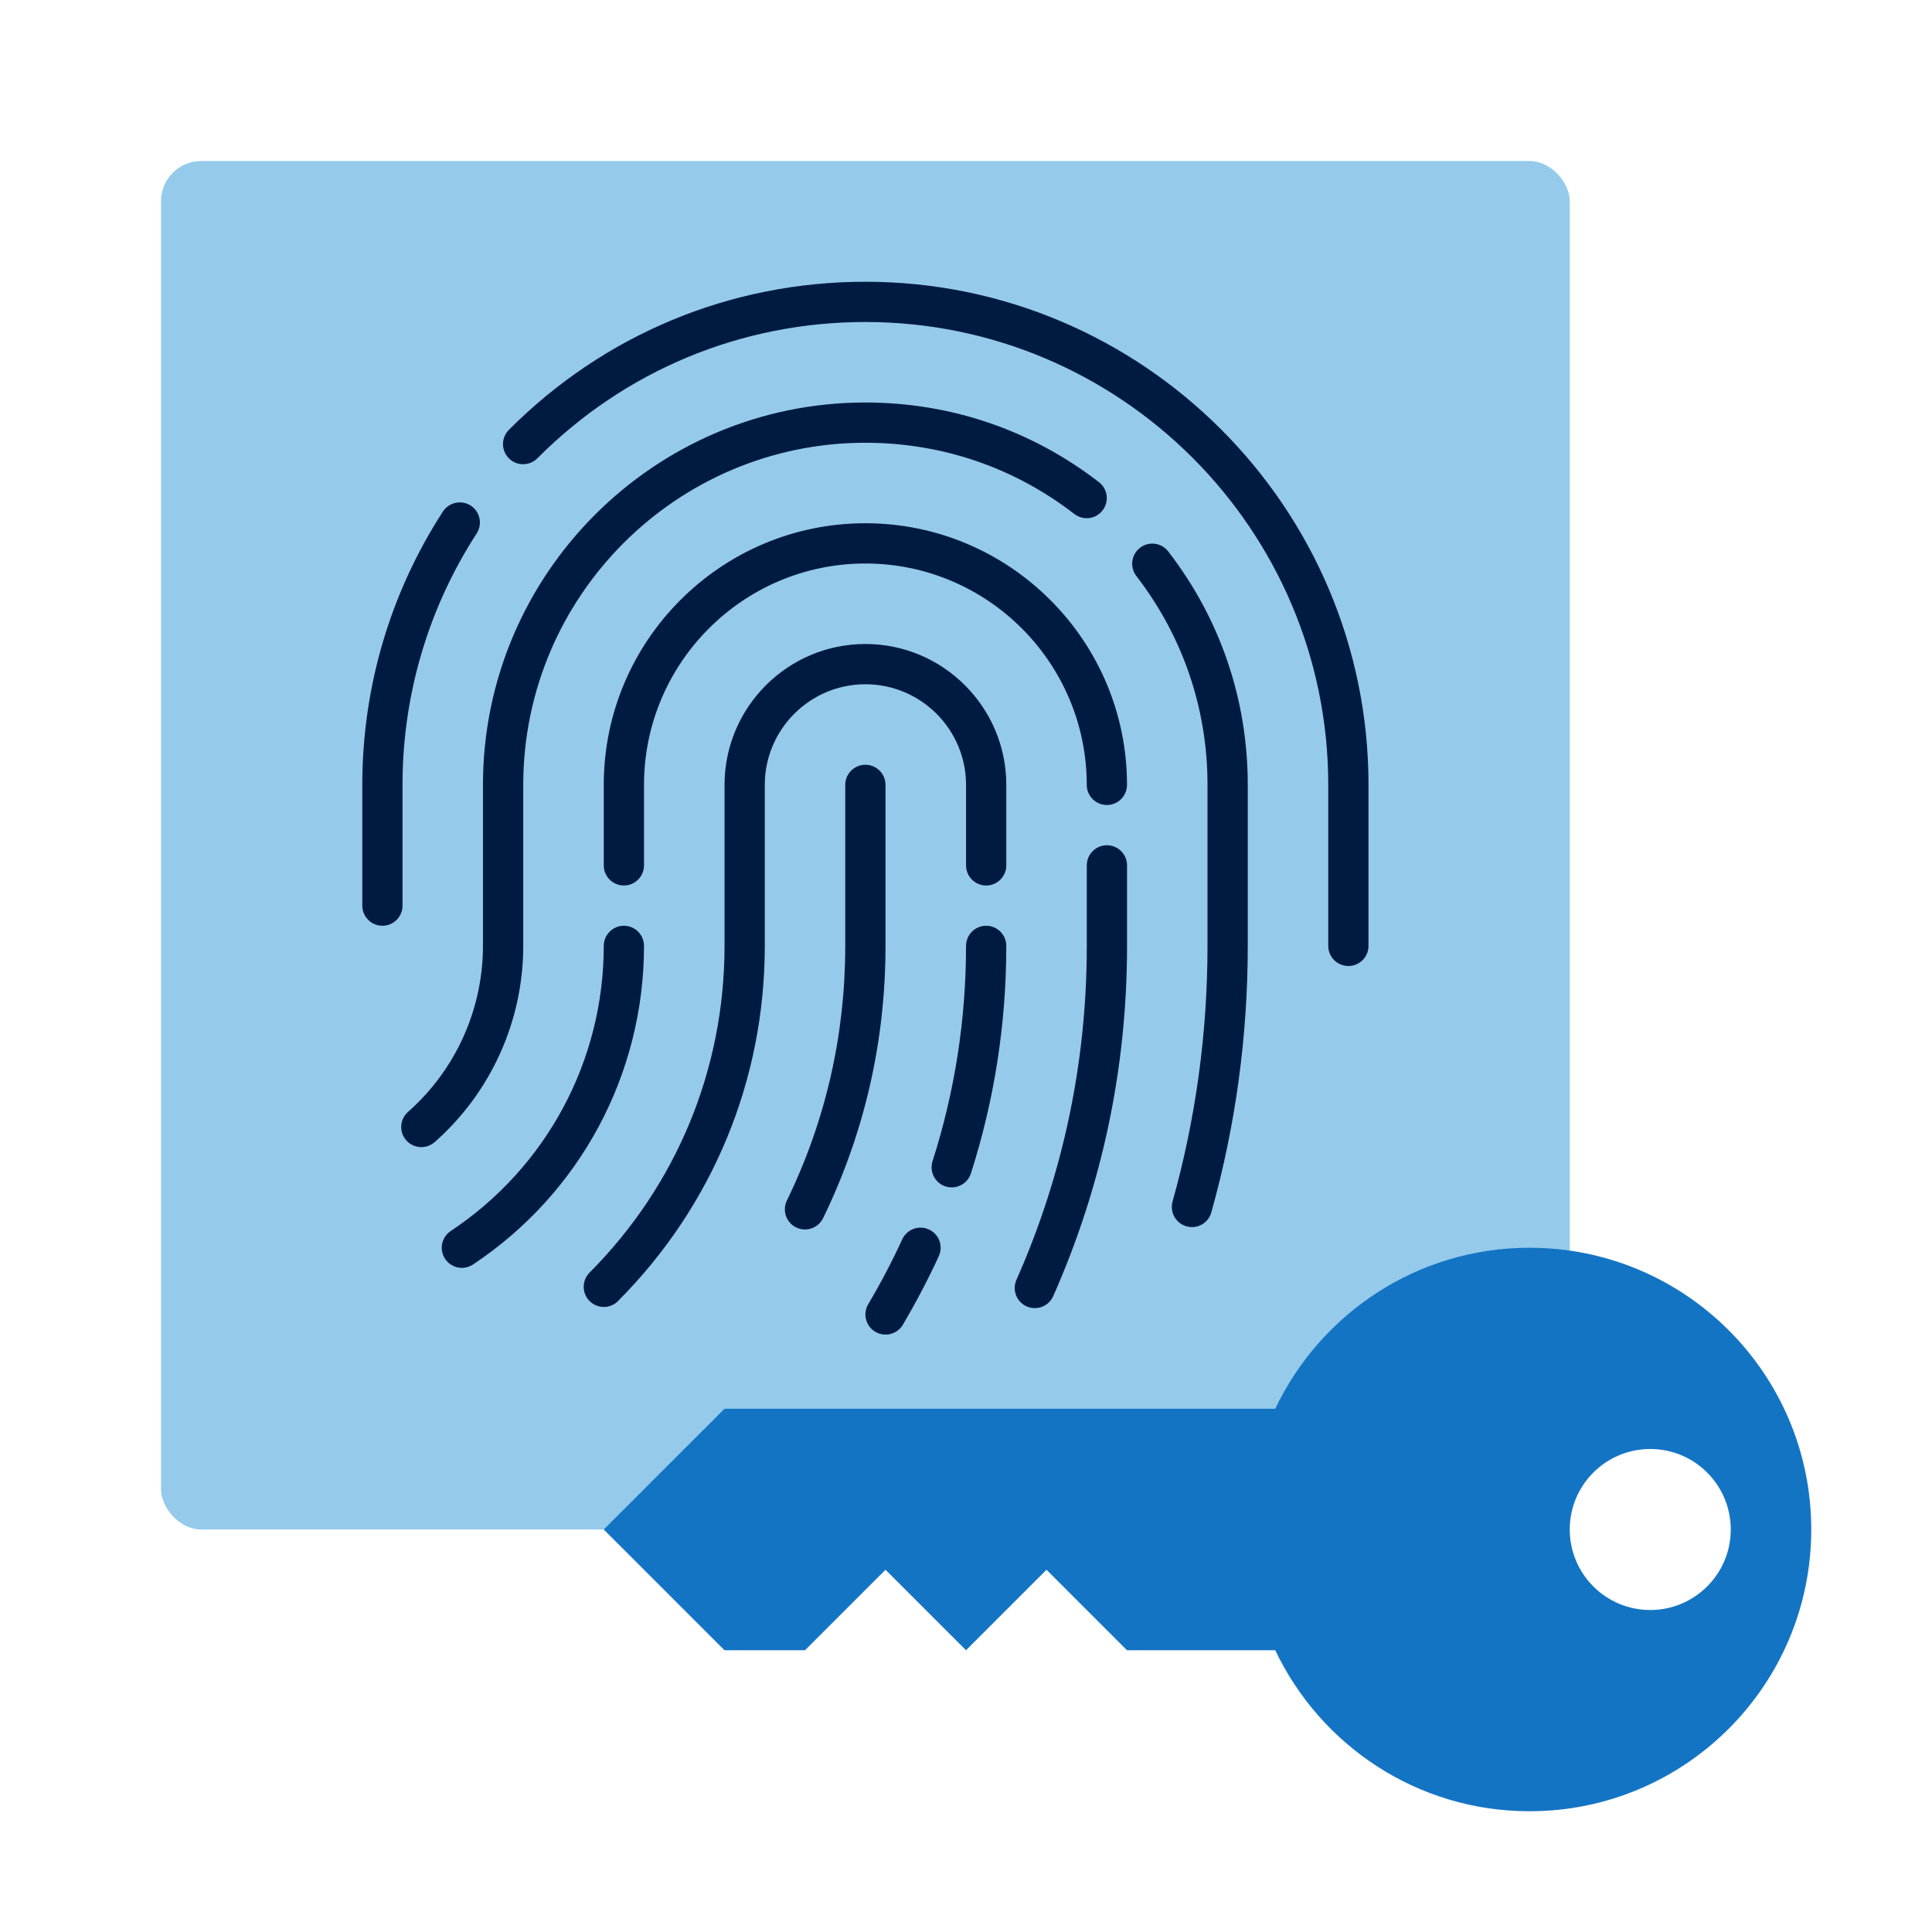 <?xml version="1.0" encoding="UTF-8"?>
<svg xmlns="http://www.w3.org/2000/svg" id="Icon_export" viewBox="0 0 48 48">
  <rect x="4" y="4" width="35" height="34" rx="1" ry="1" style="fill:#95caeb;"></rect>
  <path d="m20,30.546c-.073,0-.148-.016-.219-.05-.248-.121-.352-.42-.231-.669.963-1.98,1.45-4.109,1.45-6.327v-4c0-.276.224-.5.5-.5s.5.224.5.5v4c0,2.37-.521,4.646-1.55,6.765-.087.178-.265.281-.45.281Zm-4-9.046v-2c0-3.033,2.468-5.5,5.5-5.5s5.5,2.467,5.5,5.5c0,.276.224.5.5.5s.5-.224.5-.5c0-3.584-2.916-6.5-6.5-6.5s-6.5,2.916-6.5,6.5v2c0,.276.224.5.5.5s.5-.224.5-.5Zm-5.2,6.875c1.398-1.234,2.2-3.011,2.2-4.875v-4c0-4.687,3.813-8.5,8.5-8.5,1.898,0,3.694.612,5.192,1.77.219.169.532.13.701-.09.169-.218.129-.533-.09-.701-1.675-1.294-3.682-1.979-5.804-1.979-5.238,0-9.5,4.262-9.5,9.5v4c0,1.577-.679,3.081-1.862,4.125-.207.183-.227.499-.044.706.099.111.236.169.375.169.118,0,.235-.041.331-.125Zm19.295,1.746c.601-2.144.905-4.371.905-6.621v-4c0-2.12-.683-4.125-1.976-5.8-.171-.219-.485-.258-.701-.09-.219.169-.259.483-.09.702,1.155,1.498,1.767,3.292,1.767,5.188v4c0,2.158-.292,4.295-.868,6.352-.074.266.081.542.347.616.045.013.091.019.135.019.219,0,.42-.145.481-.365Zm-20.095-7.621v-3c0-2.226.637-4.386,1.843-6.247.149-.232.084-.542-.148-.692-.229-.148-.54-.083-.691.148-1.311,2.024-2.003,4.372-2.003,6.791v3c0,.276.224.5.5.5s.5-.224.5-.5Zm24,1v-4c0-6.893-5.607-12.5-12.5-12.5-3.35,0-6.495,1.307-8.858,3.681-.194.195-.194.512.002.707.195.194.512.194.707-.002,2.174-2.184,5.068-3.386,8.149-3.386,6.341,0,11.5,5.159,11.5,11.5v4c0,.276.224.5.5.5s.5-.224.5-.5Zm-22.248,7.916c2.66-1.768,4.248-4.727,4.248-7.916,0-.276-.224-.5-.5-.5s-.5.224-.5.5c0,2.854-1.421,5.502-3.801,7.084-.23.152-.293.463-.14.692.096.146.255.224.416.224.096,0,.191-.027.276-.084Zm3.603.907c2.351-2.359,3.646-5.493,3.646-8.823v-4c0-1.378,1.121-2.5,2.5-2.5s2.5,1.122,2.5,2.5v2c0,.276.224.5.5.5s.5-.224.5-.5v-2c0-1.93-1.57-3.5-3.5-3.5s-3.5,1.57-3.5,3.5v4c0,3.064-1.191,5.947-3.354,8.118-.194.195-.194.512.002.707.098.097.225.146.353.146s.257-.049.354-.147Zm8.767-3.171c.583-1.82.879-3.722.879-5.652,0-.276-.224-.5-.5-.5s-.5.224-.5.5c0,1.827-.28,3.626-.832,5.348-.084.263.061.544.324.629.051.016.102.023.152.023.212,0,.408-.135.477-.348Zm-1.69,3.76c.325-.552.626-1.125.892-1.703.115-.251.006-.548-.245-.663-.249-.115-.548-.006-.663.245-.252.548-.536,1.09-.845,1.611-.141.238-.062.545.176.686.08.047.168.069.255.069.171,0,.337-.088.431-.245Zm3.735-.71c1.217-2.746,1.834-5.674,1.834-8.702v-2c0-.276-.224-.5-.5-.5s-.5.224-.5.5v2c0,2.888-.588,5.68-1.748,8.298-.112.252.002.548.255.659.065.029.134.043.202.043.191,0,.374-.11.457-.298Z" style="fill:#001b41;"></path>
  <path d="m38,31c-2.791,0-5.193,1.637-6.317,4h-13.683l-3,3,3,3h2l2-2,2,2,2-2,2,2h3.683c1.124,2.363,3.527,4,6.317,4,3.866,0,7-3.134,7-7s-3.134-7-7-7Zm3,9c-1.104,0-2-.895-2-2s.896-2,2-2,2,.895,2,2-.896,2-2,2Z" style="fill:#1474c4;"></path>
  <rect width="48" height="48" style="fill:none;"></rect>
</svg>